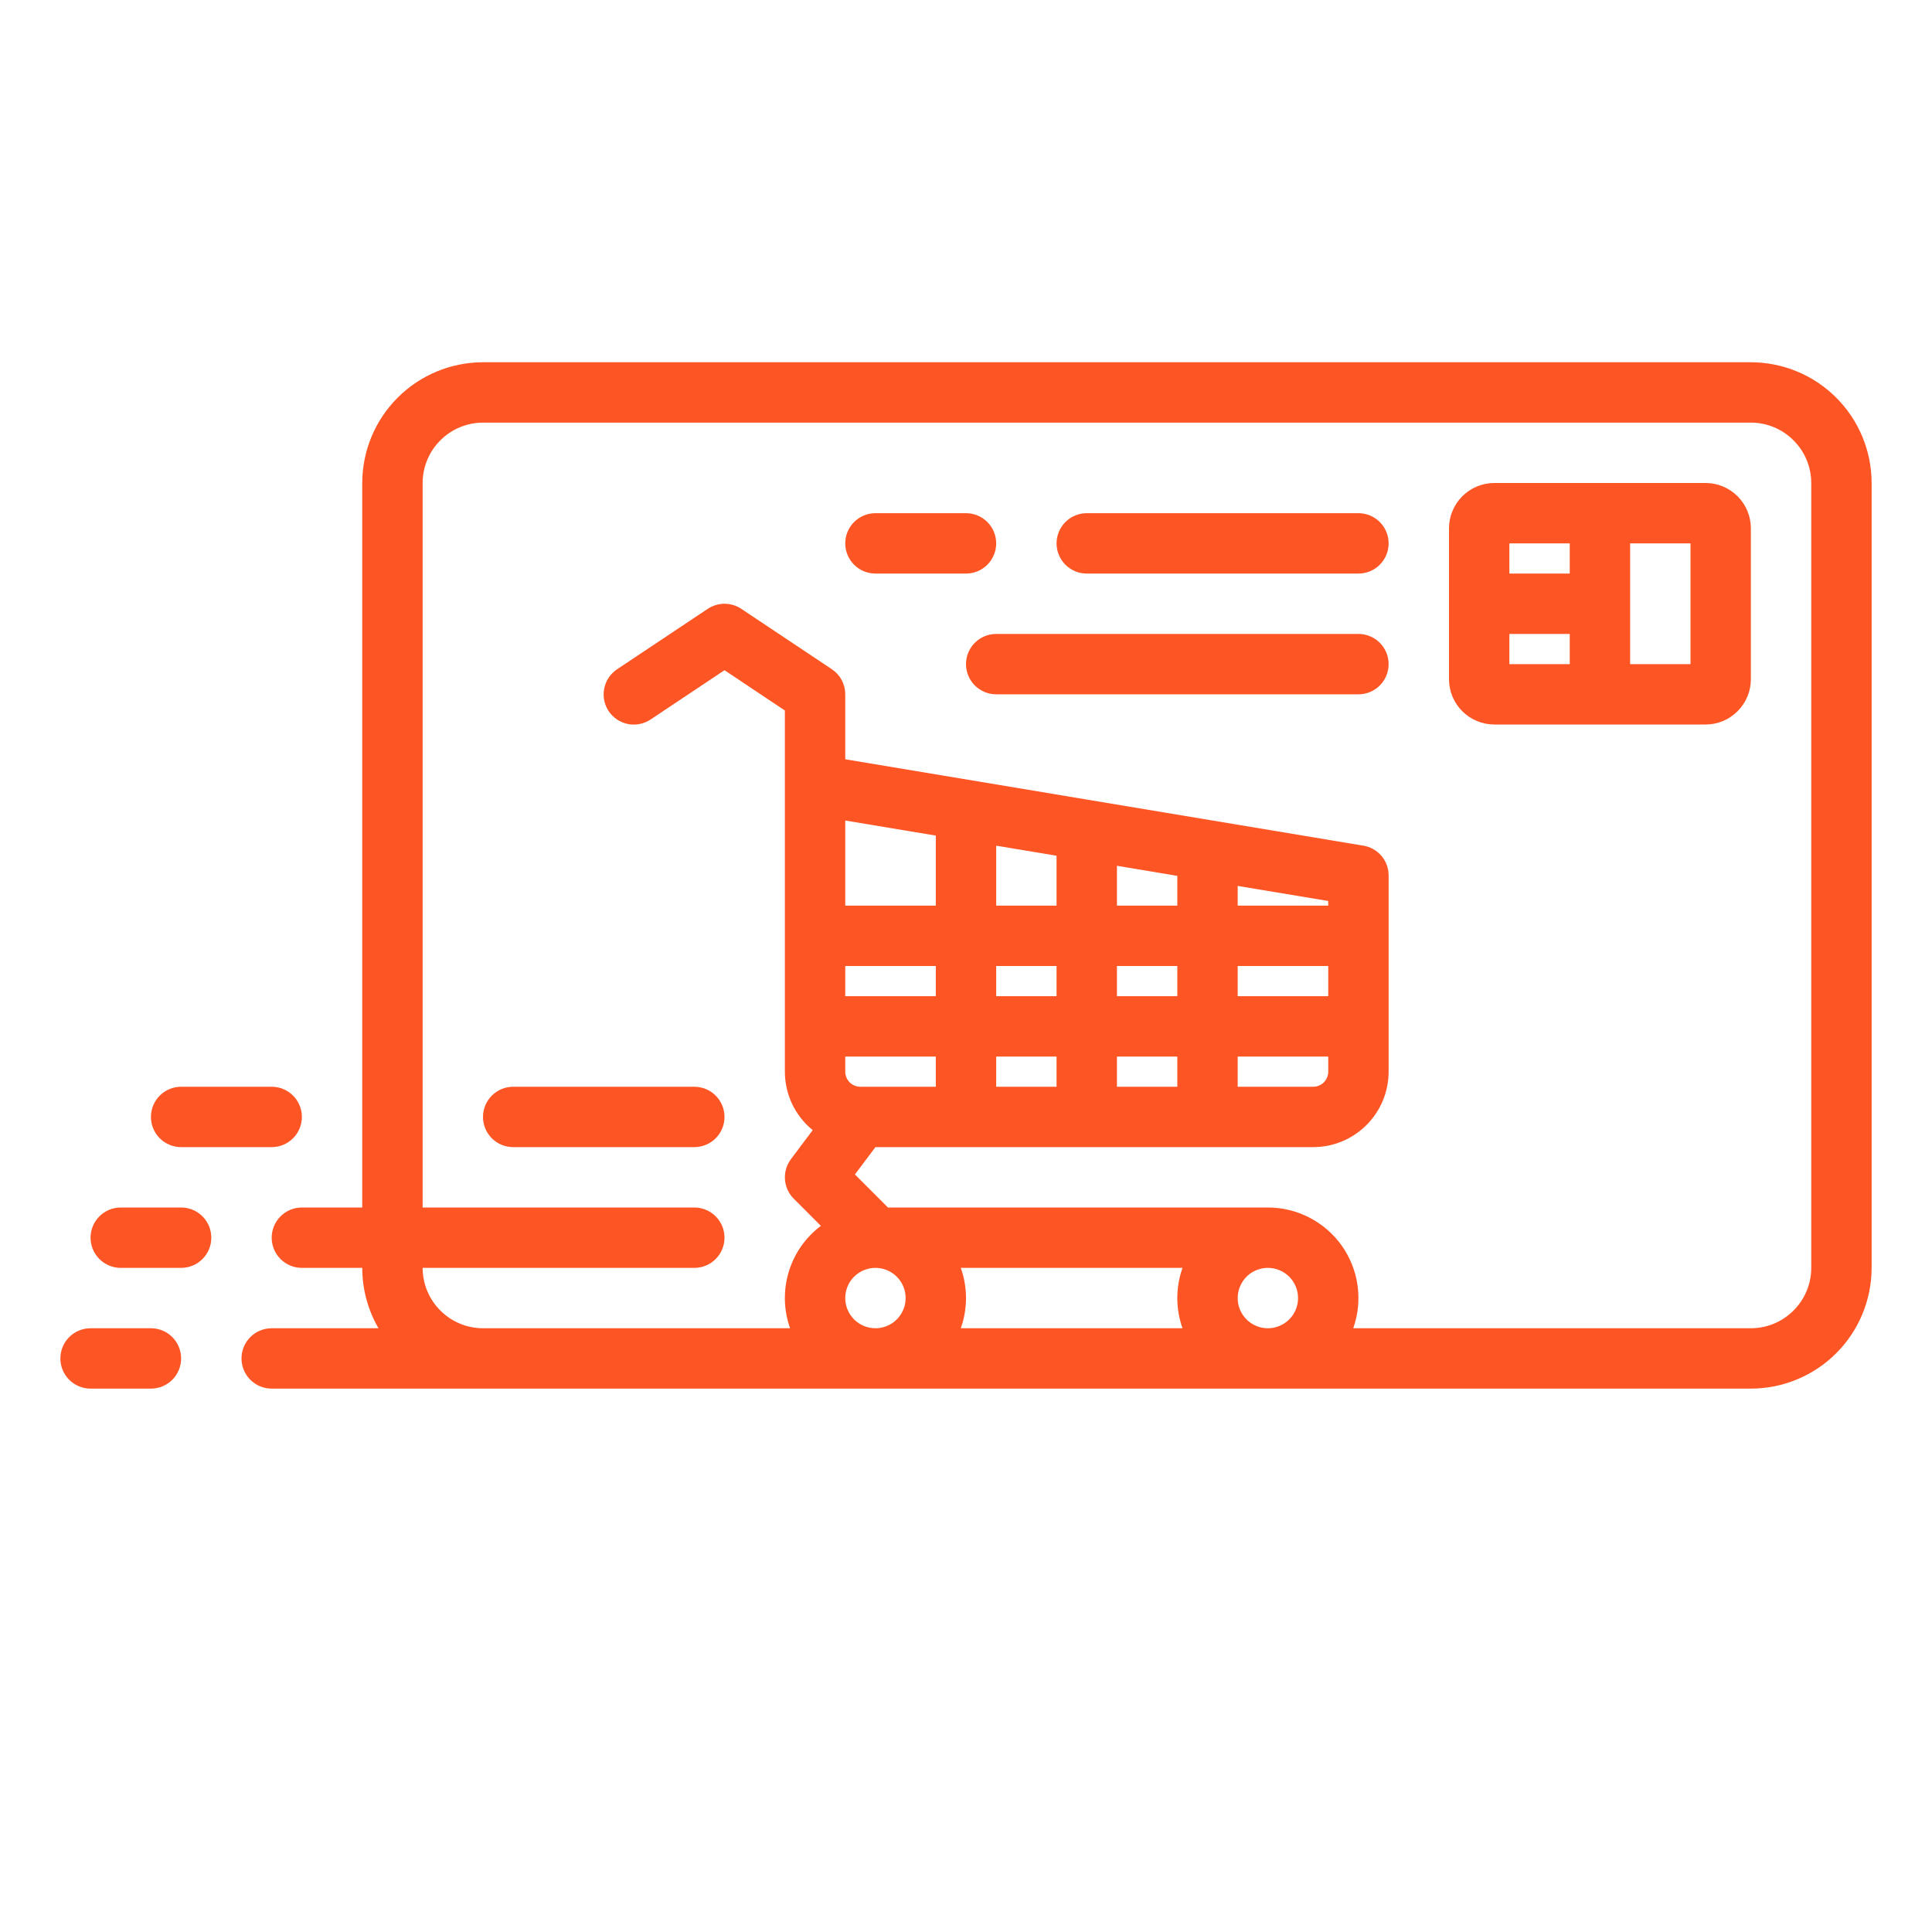 <svg width="40" height="40" viewBox="0 0 40 40" fill="none" xmlns="http://www.w3.org/2000/svg">
<path d="M36.25 7.5H10C9.337 7.501 8.702 7.764 8.233 8.233C7.764 8.702 7.501 9.337 7.5 10V25H6.25C6.084 25 5.925 25.066 5.808 25.183C5.691 25.3 5.625 25.459 5.625 25.625C5.625 25.791 5.691 25.95 5.808 26.067C5.925 26.184 6.084 26.25 6.25 26.25H7.5C7.5 26.689 7.616 27.12 7.836 27.5H5.625C5.459 27.5 5.3 27.566 5.183 27.683C5.066 27.8 5 27.959 5 28.125C5 28.291 5.066 28.45 5.183 28.567C5.3 28.684 5.459 28.75 5.625 28.75H36.25C36.913 28.749 37.548 28.486 38.017 28.017C38.486 27.548 38.749 26.913 38.75 26.25V10C38.749 9.337 38.486 8.702 38.017 8.233C37.548 7.764 36.913 7.501 36.25 7.5ZM17.5 26.875C17.5 26.751 17.537 26.631 17.605 26.528C17.674 26.425 17.772 26.345 17.886 26.298C18 26.25 18.126 26.238 18.247 26.262C18.368 26.286 18.48 26.346 18.567 26.433C18.654 26.52 18.714 26.632 18.738 26.753C18.762 26.874 18.75 27 18.702 27.114C18.655 27.228 18.575 27.326 18.472 27.395C18.369 27.463 18.249 27.5 18.125 27.5C17.959 27.5 17.8 27.434 17.683 27.317C17.566 27.2 17.5 27.041 17.5 26.875ZM26.875 26.875C26.875 26.999 26.838 27.119 26.77 27.222C26.701 27.325 26.603 27.405 26.489 27.452C26.375 27.5 26.249 27.512 26.128 27.488C26.007 27.464 25.895 27.404 25.808 27.317C25.721 27.23 25.661 27.118 25.637 26.997C25.613 26.876 25.625 26.75 25.673 26.636C25.72 26.522 25.8 26.424 25.903 26.355C26.006 26.287 26.126 26.25 26.25 26.25C26.416 26.25 26.575 26.316 26.692 26.433C26.809 26.55 26.875 26.709 26.875 26.875ZM24.483 27.5H19.892C20.036 27.096 20.036 26.654 19.892 26.25H24.483C24.339 26.654 24.339 27.096 24.483 27.5ZM37.5 26.25C37.5 26.581 37.368 26.899 37.133 27.133C36.899 27.368 36.581 27.5 36.25 27.5H28.017C28.118 27.217 28.148 26.915 28.107 26.617C28.066 26.32 27.954 26.037 27.781 25.792C27.608 25.547 27.378 25.348 27.112 25.21C26.846 25.072 26.55 25 26.25 25H18.384L17.7 24.316L18.125 23.75H27.188C27.602 23.75 27.999 23.585 28.292 23.292C28.585 22.999 28.75 22.602 28.75 22.188V18.125C28.75 17.977 28.698 17.834 28.602 17.721C28.506 17.608 28.374 17.533 28.228 17.509L17.5 15.72V14.375C17.5 14.272 17.475 14.171 17.426 14.08C17.378 13.989 17.307 13.912 17.222 13.855L15.347 12.605C15.244 12.537 15.123 12.5 15 12.5C14.877 12.5 14.756 12.537 14.653 12.605L12.778 13.855C12.71 13.9 12.65 13.959 12.604 14.027C12.558 14.095 12.526 14.172 12.51 14.253C12.493 14.333 12.493 14.417 12.509 14.497C12.525 14.578 12.556 14.655 12.602 14.724C12.648 14.792 12.707 14.851 12.775 14.897C12.844 14.942 12.921 14.974 13.001 14.99C13.082 15.006 13.165 15.006 13.246 14.989C13.327 14.973 13.403 14.941 13.472 14.895L15 13.876L16.25 14.71V22.188C16.25 22.419 16.302 22.649 16.401 22.858C16.501 23.067 16.646 23.252 16.826 23.398L16.375 24C16.285 24.12 16.241 24.269 16.252 24.419C16.262 24.569 16.327 24.711 16.433 24.817L16.995 25.38C16.677 25.619 16.444 25.954 16.329 26.335C16.215 26.717 16.224 27.125 16.358 27.5H10C9.669 27.5 9.351 27.368 9.117 27.133C8.882 26.899 8.75 26.581 8.75 26.25H14.375C14.541 26.25 14.7 26.184 14.817 26.067C14.934 25.95 15 25.791 15 25.625C15 25.459 14.934 25.3 14.817 25.183C14.7 25.066 14.541 25 14.375 25H8.75V10C8.75 9.669 8.882 9.351 9.117 9.117C9.351 8.882 9.669 8.75 10 8.75H36.25C36.581 8.75 36.899 8.882 37.133 9.117C37.368 9.351 37.5 9.669 37.5 10V26.25ZM23.125 22.5V21.875H24.375V22.5H23.125ZM20.625 22.5V21.875H21.875V22.5H20.625ZM17.812 22.5C17.73 22.5 17.65 22.467 17.591 22.409C17.533 22.35 17.5 22.27 17.5 22.188V21.875H19.375V22.5H17.812ZM27.5 20.625H25.625V20H27.5V20.625ZM24.375 20.625H23.125V20H24.375V20.625ZM21.875 20.625H20.625V20H21.875V20.625ZM19.375 20.625H17.5V20H19.375V20.625ZM25.625 21.875H27.5V22.188C27.5 22.27 27.467 22.35 27.409 22.409C27.35 22.467 27.27 22.5 27.188 22.5H25.625V21.875ZM27.5 18.75H25.625V18.342L27.5 18.654V18.75ZM24.375 18.75H23.125V17.925L24.375 18.134V18.75ZM21.875 18.75H20.625V17.509L21.875 17.717V18.75ZM19.375 18.75H17.5V16.988L19.375 17.3V18.75Z" fill="#FD5523"/>
<path d="M10 23.125C10 23.291 10.066 23.45 10.183 23.567C10.3 23.684 10.459 23.75 10.625 23.75H14.375C14.541 23.75 14.7 23.684 14.817 23.567C14.934 23.45 15 23.291 15 23.125C15 22.959 14.934 22.8 14.817 22.683C14.7 22.566 14.541 22.5 14.375 22.5H10.625C10.459 22.5 10.3 22.566 10.183 22.683C10.066 22.8 10 22.959 10 23.125Z" fill="#FD5523"/>
<path d="M35.312 10H30.938C30.689 10 30.451 10.099 30.275 10.275C30.099 10.451 30 10.689 30 10.938V14.062C30 14.311 30.099 14.549 30.275 14.725C30.451 14.901 30.689 15 30.938 15H35.312C35.561 15 35.799 14.901 35.975 14.725C36.151 14.549 36.25 14.311 36.25 14.062V10.938C36.25 10.689 36.151 10.451 35.975 10.275C35.799 10.099 35.561 10 35.312 10ZM32.5 11.25V11.875H31.25V11.25H32.5ZM31.25 13.125H32.5V13.75H31.25V13.125ZM35 13.75H33.75V11.25H35V13.75Z" fill="#FD5523"/>
<path d="M20.625 11.25C20.625 11.084 20.559 10.925 20.442 10.808C20.325 10.691 20.166 10.625 20 10.625H18.125C17.959 10.625 17.8 10.691 17.683 10.808C17.566 10.925 17.5 11.084 17.5 11.25C17.5 11.416 17.566 11.575 17.683 11.692C17.8 11.809 17.959 11.875 18.125 11.875H20C20.166 11.875 20.325 11.809 20.442 11.692C20.559 11.575 20.625 11.416 20.625 11.25Z" fill="#FD5523"/>
<path d="M28.125 10.625H22.5C22.334 10.625 22.175 10.691 22.058 10.808C21.941 10.925 21.875 11.084 21.875 11.25C21.875 11.416 21.941 11.575 22.058 11.692C22.175 11.809 22.334 11.875 22.5 11.875H28.125C28.291 11.875 28.45 11.809 28.567 11.692C28.684 11.575 28.75 11.416 28.75 11.25C28.75 11.084 28.684 10.925 28.567 10.808C28.45 10.691 28.291 10.625 28.125 10.625Z" fill="#FD5523"/>
<path d="M28.125 13.125H20.625C20.459 13.125 20.3 13.191 20.183 13.308C20.066 13.425 20 13.584 20 13.75C20 13.916 20.066 14.075 20.183 14.192C20.3 14.309 20.459 14.375 20.625 14.375H28.125C28.291 14.375 28.45 14.309 28.567 14.192C28.684 14.075 28.75 13.916 28.75 13.75C28.75 13.584 28.684 13.425 28.567 13.308C28.45 13.191 28.291 13.125 28.125 13.125Z" fill="#FD5523"/>
<path d="M3.75 23.75H5.625C5.791 23.75 5.95 23.684 6.067 23.567C6.184 23.45 6.25 23.291 6.25 23.125C6.25 22.959 6.184 22.8 6.067 22.683C5.95 22.566 5.791 22.5 5.625 22.5H3.75C3.584 22.5 3.425 22.566 3.308 22.683C3.191 22.8 3.125 22.959 3.125 23.125C3.125 23.291 3.191 23.45 3.308 23.567C3.425 23.684 3.584 23.75 3.75 23.75Z" fill="#FD5523"/>
<path d="M2.5 26.25H3.75C3.916 26.25 4.075 26.184 4.192 26.067C4.309 25.95 4.375 25.791 4.375 25.625C4.375 25.459 4.309 25.3 4.192 25.183C4.075 25.066 3.916 25 3.75 25H2.5C2.334 25 2.175 25.066 2.058 25.183C1.941 25.3 1.875 25.459 1.875 25.625C1.875 25.791 1.941 25.95 2.058 26.067C2.175 26.184 2.334 26.25 2.5 26.25Z" fill="#FD5523"/>
<path d="M1.875 28.75H3.125C3.291 28.75 3.45 28.684 3.567 28.567C3.684 28.45 3.75 28.291 3.75 28.125C3.75 27.959 3.684 27.8 3.567 27.683C3.45 27.566 3.291 27.5 3.125 27.5H1.875C1.709 27.5 1.55 27.566 1.433 27.683C1.316 27.8 1.25 27.959 1.25 28.125C1.25 28.291 1.316 28.45 1.433 28.567C1.55 28.684 1.709 28.75 1.875 28.75Z" fill="#FD5523"/>
</svg>
